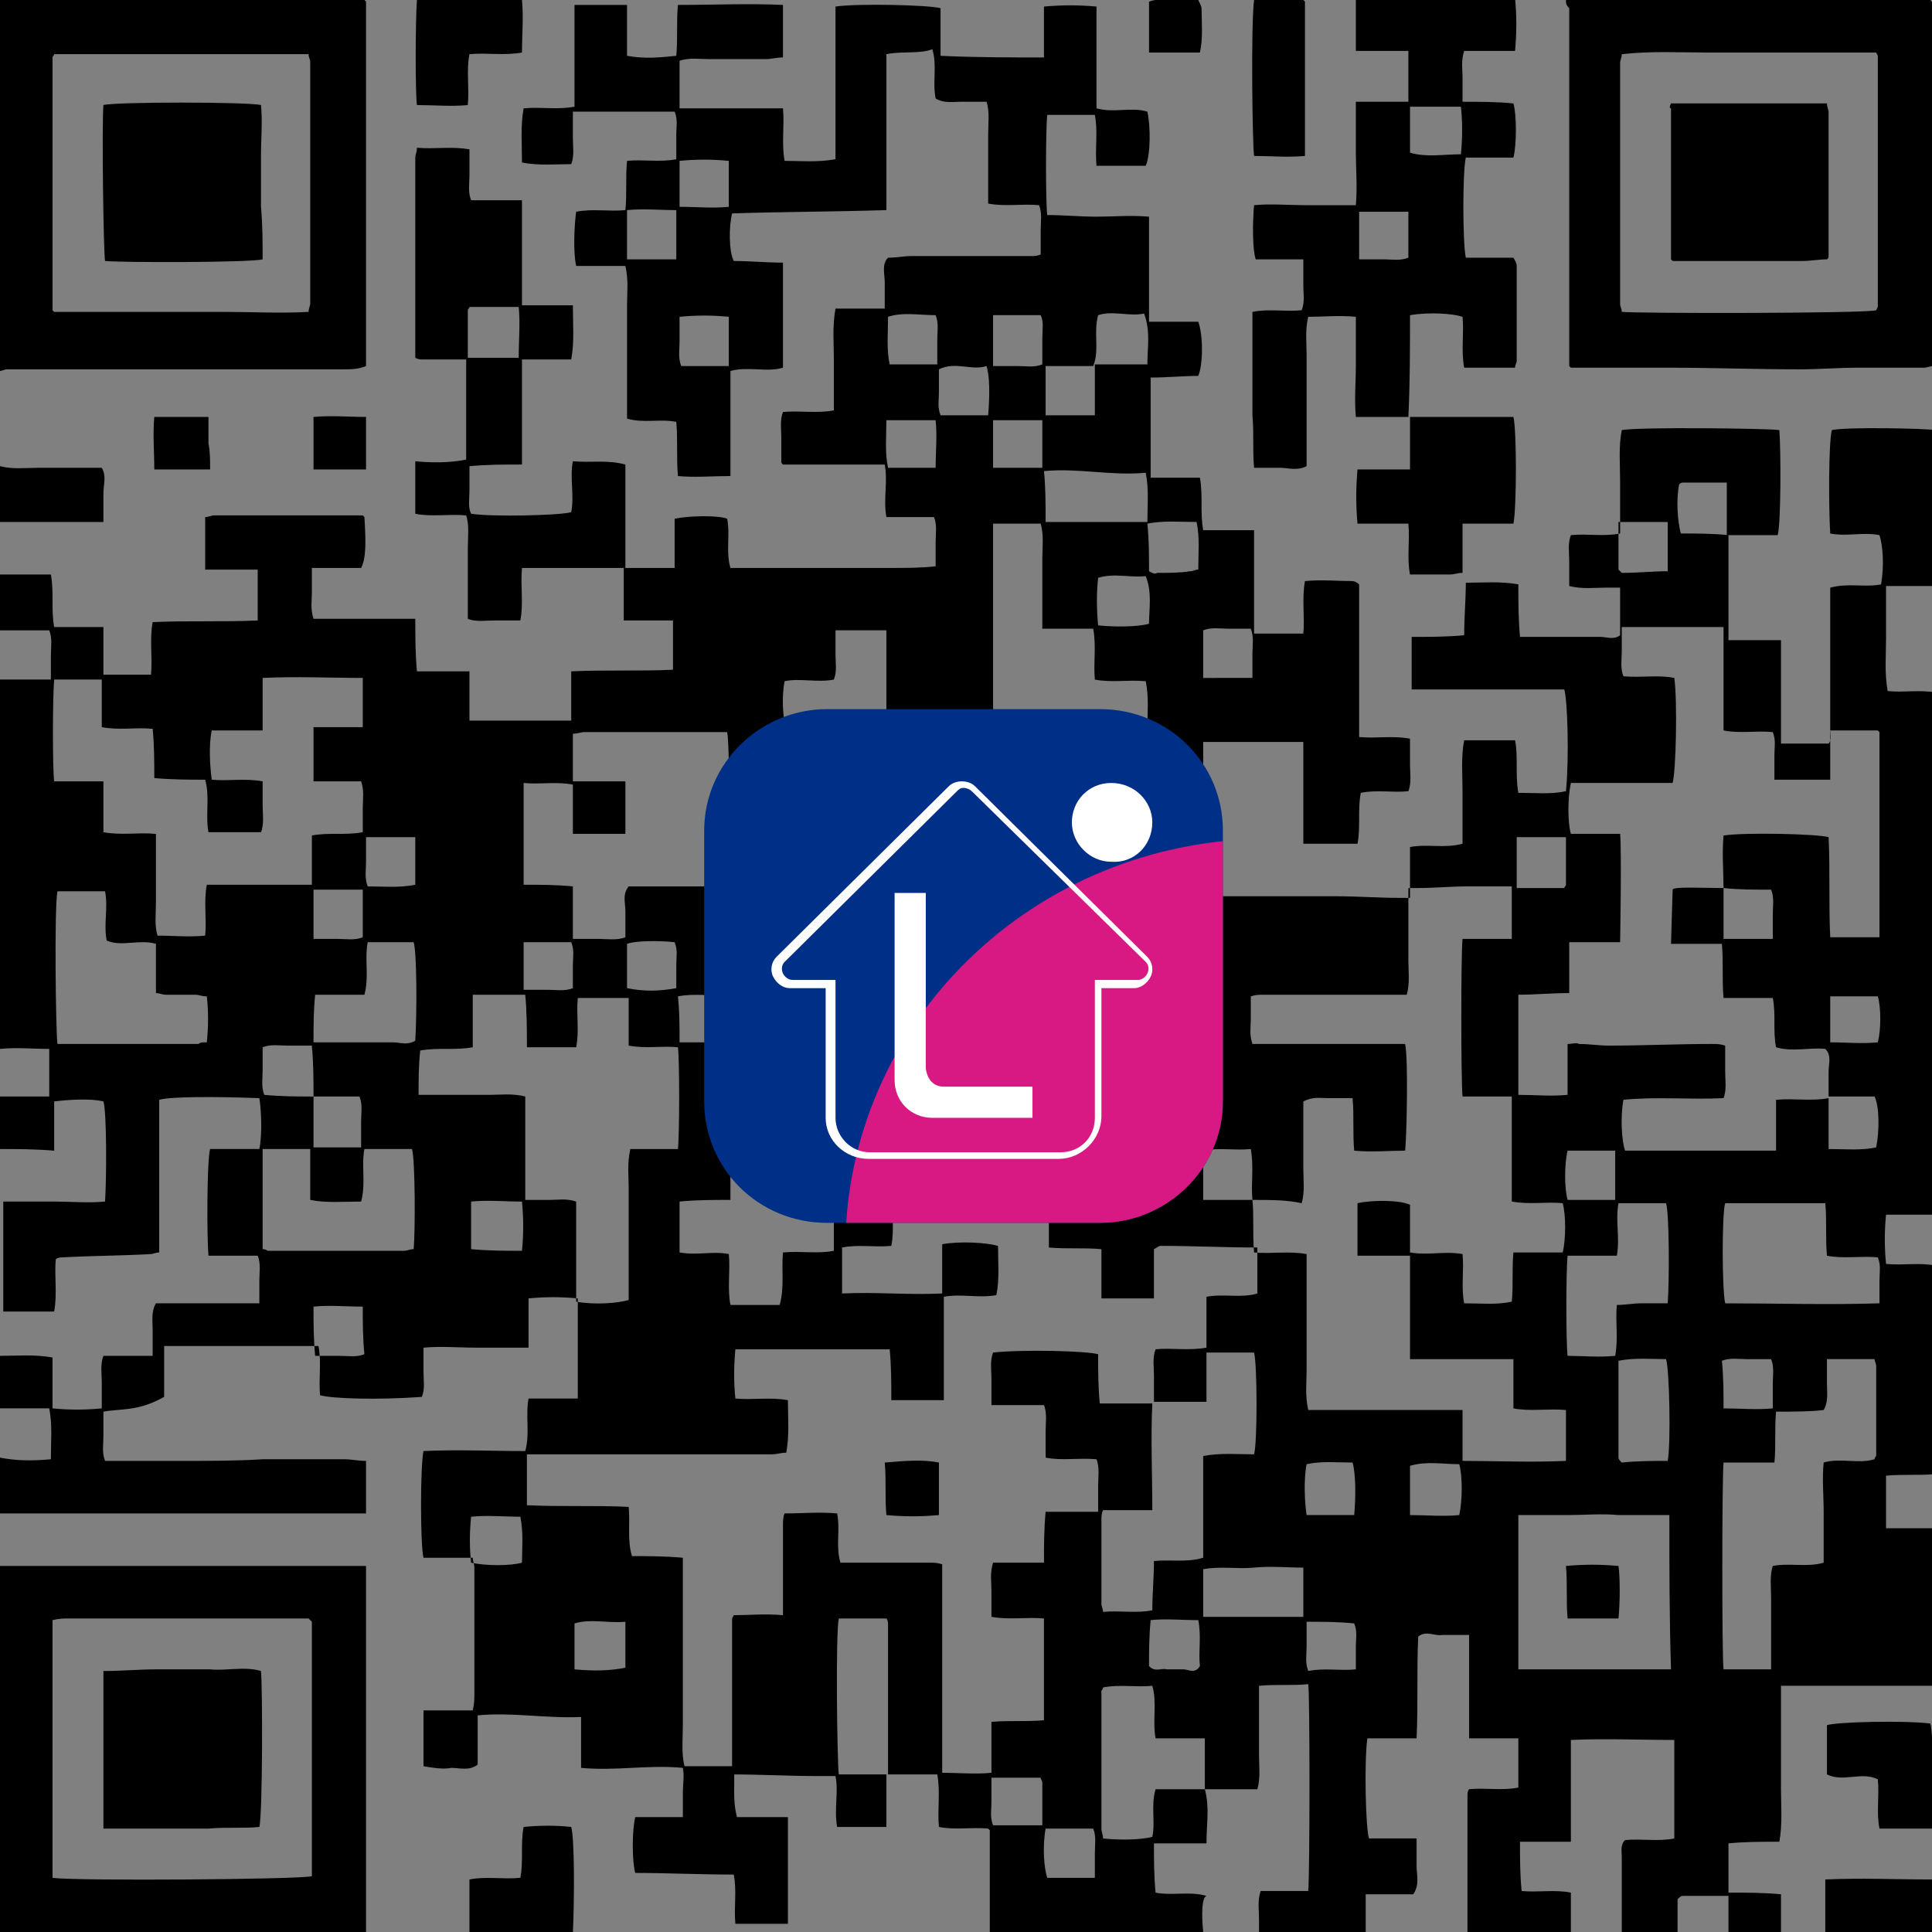 <?xml version="1.0" encoding="utf-8"?>
<!-- Generator: Adobe Illustrator 27.0.0, SVG Export Plug-In . SVG Version: 6.00 Build 0)  -->
<svg version="1.1" xmlns="http://www.w3.org/2000/svg" xmlns:xlink="http://www.w3.org/1999/xlink" x="0px" y="0px"
	 viewBox="0 0 117.7 117.7" style="enable-background:new 0 0 117.7 117.7;" xml:space="preserve">
<rect x="0" y="0" width="117.7" height="117.7" fill="#808080" stroke="none"/>
<style type="text/css">
	.st0{clip-path:url(#SVGID_00000034054572707702150410000000928660695319905941_);fill:#002F87;}
	.st1{clip-path:url(#SVGID_00000109711007015948308940000001423014002940855198_);fill:#D91983;}
	.st2{fill:#FFFFFF;}
</style>
<g id="Слой_1">
	<g>
		<path d="M73.3,117.7c-4.3,0-8.6,0-13,0c0-2,0-4.1,0-6.1c0,0,0-0.1,0-0.1c0,0,0,0-0.1-0.1c-1-0.1-2,0.1-3-0.1
			c-0.1-1.1,0.1-2.1-0.1-3.2c-1,0-2,0-3,0c0-3,0-6,0-9.1c0-0.1,0-0.3-0.1-0.4c-1,0-1.9,0-2.9,0c-0.2,0.9-0.1,8.7,0,9.5
			c1,0,2,0,2.9,0c0,0.5,0,1.1,0,1.6c0,0.5,0,1.1,0,1.6c-1.1,0-2,0-3,0c-0.2-1.1,0.1-2.1-0.1-3.1c-0.4,0-0.8,0-1.1,0
			c-1.7,0-3.5-0.1-5.2-0.1c0-3.1,0-6.2,0-9.4c0,0,0-0.1,0-0.1c0,0,0,0,0.1-0.2c0.9,0,1.9-0.1,3,0c0-0.3,0-0.6,0-0.9
			c0-1.5,0-3.1,0-4.6c0-0.2,0-0.5,0.1-0.7c1.1,0,2.1-0.1,3.2,0c0.2,1-0.1,2,0.2,3c0.4,0,0.7,0,1,0c1.5,0,2.9,0,4.4,0
			c0.3,0,0.5,0,0.8,0.1c0,4.3,0,8.5,0,12.7c1,0,2,0.1,3,0c0-1.1,0-2.1,0-3.1c1.1-0.1,2.1,0,3.2-0.1c0-2.1,0-4.1,0-6.2
			c-1.1-0.1-2.1,0.1-3.2-0.1c0-0.6,0-1.1,0-1.6c0-0.5-0.1-1.1,0.1-1.7c1,0,2,0,3.1,0c0-1,0-2,0.1-3.1c1.1,0,2.1,0,3.2,0
			c0-0.6,0-1.1,0-1.6c0-0.5,0.1-1.1-0.1-1.6c-1.1-0.1-2.1,0.1-3.1-0.1c0-0.6,0-1.1,0-1.6c0-0.5,0.1-1.1-0.1-1.6c-0.5,0-1.1,0-1.6,0
			c-0.5,0-1,0-1.6,0c0-0.6,0-1.1,0-1.6c0-0.5-0.1-1.1,0.1-1.6c1.8-0.2,5.7-0.1,6.4,0.1c0,1,0,2,0.1,3c1.1,0,2.2,0,3.2,0
			c-0.1,2.1,0,4.3,0,6.5c-1.1,0-2,0-3,0c-0.1,0.2-0.1,0.4-0.1,0.6c0,1.7,0,3.4,0,5.1c0,0.2,0.1,0.3,0.1,0.5c1-0.1,2,0.1,3-0.1
			c0-1,0.1-2,0.1-3c1-0.1,2,0.1,3-0.2c0-2.1,0-4.1,0-6.2c1.1-0.2,2.1-0.1,3.1-0.1c0.2-0.7,0.2-5.4,0-6.2c-0.9,0-1.9,0-2.9,0
			c0,1,0,2,0,3c-1.1,0-2.2,0-3.2,0c0-0.5,0-1.1,0-1.6c0-0.5-0.1-1.1,0.1-1.6c1-0.1,2,0.1,3.1-0.1c0-1,0-2,0-3.1
			c1.1-0.2,2.1,0.1,3.1-0.2c0-0.9,0-1.8,0-2.8c-2,0-3.9-0.1-5.9-0.1c-0.1,0-0.2,0.1-0.4,0.2c0,1,0,1.9,0,3c-1.1,0-2.2,0-3.2,0
			c0-1,0-2,0-3c-1.1-0.1-2.1,0-3.2-0.1c0-1.1,0-2.2,0-3.3c1-0.2,2.1,0.1,3.2-0.1c0-0.5,0-1,0-1.5c0-0.5,0.1-1-0.1-1.5
			c-2.1,0-4.1,0-6.2,0c0,1.1,0,2.1,0,3.1c-0.5,0-0.9,0-1.3,0c-1.4,0-2.9,0-4.3,0c-0.3,0-0.5-0.1-0.8,0.2c-0.1,1,0.1,2-0.1,3
			c-1,0.1-2-0.1-3,0.1c0,0.9,0,1.8,0,2.8c2.1-0.1,4,0.1,6.1,0c0-1,0-2,0-3c1.1-0.2,2.7-0.1,3.4,0.1c0,1,0.1,2-0.1,3
			c-1.1,0.2-2.1-0.1-3.2,0.1c0,1.1,0,2.1,0,3.2c0,1,0,2.1,0,3.1c-1.1,0-2.1,0-3.2,0c0-1.1,0-2.1-0.1-3.1c-3.2,0-6.2,0-9.4,0
			c-0.1,1.1-0.1,2,0,3c1.1,0.1,2.1-0.1,3.2,0.1c0,1.1,0.1,2.1-0.1,3.2c-0.3,0-0.6,0.1-0.9,0.1c-2.1,0-4.2,0-6.3,0
			c-2.6,0-5.2,0-7.8,0c-0.3,0-0.5,0-0.8,0c0,1.1,0,2.1,0,3.1c2.1,0.1,4.1,0,6.2,0.1c0.1,1-0.1,2,0.2,3c1,0,2,0,3.1,0.1
			c0,0.9,0,1.8,0,2.6c0,0.8,0,1.7,0,2.5c0,0.9,0,1.7,0,2.6c0,0.8,0,1.7,0,2.5c0,0.8-0.1,1.7,0.1,2.5c1,0,2,0,3,0
			c0.1,1-0.1,2,0.2,3.1c1,0,2,0,3.1,0c0,2.2,0,4.3,0,6.5c-1.1,0-2.2,0-3.2,0c-0.1-1,0.1-2-0.1-3c-2.1,0-4.1-0.1-6-0.1
			c-0.2-0.7-0.2-2.6,0-3.4c0.9,0,1.9,0,2.9,0c0-0.5,0-1,0-1.5c0-0.5,0.1-1,0-1.5c-2.1-0.2-4.1,0.2-6.2,0c0-1,0-2,0-3.1
			c-2.1,0.1-4.2-0.3-6.3-0.1c0,1.1,0,2.1,0,3c-0.5,0.4-1.1,0.2-1.6,0.2c-0.5,0.1-1.1,0-1.7-0.1c0-0.6,0-1.1,0-1.7c0-0.5,0-1.1,0-1.7
			c1.1,0,2,0,3,0c0.1-0.4,0.1-0.7,0.1-1.1c0-2.5,0-5.1,0-7.6c0-0.2-0.1-0.4-0.1-0.6c-1,0-2,0-3,0c-0.2-0.8-0.2-5.6,0-6.5
			c2.1-0.1,4.1,0,6.2,0c0.3-1.1,0-2.1,0.2-3.2c1,0,2,0,3,0c0-2.1,0-4,0-6.1c-1-0.1-2-0.1-3,0c0,1,0,2,0,3c-1.1,0-2.2,0-3.2,0
			c-1.1,0-2.1-0.1-3.2,0c0,0.6,0,1,0,1.5c0,0.5,0.1,1-0.1,1.5c-2.8,0.2-5.5,0.1-6.2-0.1c-0.1-1,0.1-2-0.1-3c-3.1,0-6.2,0-9.4,0
			c0,1.1,0,2,0,3.1C8.4,86,7.4,85.8,6.3,86c0,0.5,0,1,0,1.5c0,0.5-0.1,1,0.1,1.5C6.6,89,6.7,89,6.8,89c1.5,0,3,0,4.4,0
			c1.6,0,3.2,0,4.8-0.1c1.7,0,3.3,0,5,0c0.4,0,0.8,0.1,1.3,0.1c0,1.1,0,2.2,0,3.2c-0.3,0-0.6,0-0.8,0c-4.4,0-8.8,0-13.2,0
			c-2.8,0-5.5,0-8.3,0c0-1.1,0-2.3,0-3.4c1,0.2,2,0.2,3.1,0.1c0-1.1,0.1-2.1-0.1-3.1c-1,0-2,0-3,0c0-1.1,0-2.2,0-3.2
			c1,0,2.1-0.1,3.2,0.1c0,1.1,0,2.1,0,3.1c1,0.1,2,0.1,3,0c0-0.6,0-1.1,0-1.6c0-0.5-0.1-1.1,0.1-1.6c1,0,1.9,0,3,0
			c0-0.6,0-1.1,0-1.6c0-0.5-0.1-1.1,0.2-1.6c2.1,0,4.1,0,6.3,0c0-0.5,0-1,0-1.4c0-0.5,0.1-1-0.1-1.5c-1,0-2,0-3,0
			c-0.1-1.1-0.1-5.8,0.1-6.5c1,0,2,0,3,0c0.2-1,0.1-2.5,0-3.1c-2.7-0.1-5.4-0.1-6.1,0.1c0,3.1,0,6.2,0,9.3c-0.2,0-0.4,0.1-0.5,0.1
			c-1.8,0.1-3.6,0.1-5.4,0.2c-0.1,0-0.2,0-0.4,0.1c-0.1,1,0.1,2.1-0.1,3.2c-1.1,0-2.1,0-3.1,0c0-2.2,0-4.4,0-6.7c1,0,2.1,0,3.1,0
			c1,0,2.1,0.1,3.1,0c0.1-1.5,0.1-5.5-0.1-6.1c-0.8-0.2-2.2-0.1-3,0c0,1,0,2,0,3C2.1,70,1,70,0,70c0-1.1,0-2.2,0-3.2c1,0,2,0,3,0
			c0-1,0-1.9,0-2.9c-1,0-2-0.1-3,0c0-7.5,0-15,0-22.5c1,0,2,0,3.1,0c0-0.5,0-1,0-1.5c0-0.5,0.1-1-0.1-1.5c-1,0-2,0-3,0
			c0-1.1,0-2.3,0-3.4c1,0,2.1,0,3.1,0c0.2,1.1,0,2.1,0.2,3.2c1,0,2,0,3,0c0,1.1,0,2.2,0,3.2c-1,0-2,0-3,0c-0.1,1.1-0.1,5.5,0,6.2
			c0.5,0,0.9,0,1.4,0c0.5,0,1,0,1.6,0c0,1.1,0,2.1,0,3.1c1.1,0.2,2.1,0,3.2,0.1c0,0.8,0,1.4,0,2.1c0,0.7,0,1.4,0,2.1
			c0,0.7-0.1,1.4,0.1,2c1,0,1.9,0.1,2.9,0c0.1-1-0.1-2.1,0.1-3.1c0.7,0,1.4,0,2.1,0c0.7,0,1.4,0,2.2,0c0.7,0,1.4,0,2.1,0
			c0-1.1,0-2,0-3c1-0.2,2,0,3.1-0.2c0-0.5,0-1,0-1.5c0-0.5,0.1-1-0.1-1.6c-1,0-1.9,0-2.9,0c0-1.1,0-2.2,0-3.3c1.1,0,2,0,3,0
			c0-1,0-2,0-3c-2,0-4-0.1-6.1,0c0,1.1,0,2.1,0,3.2c-1.1,0-2.1,0-3.1,0c-0.2,0.9-0.1,2.3,0,3c1,0.1,2-0.1,3.1,0.1c0,0.5,0,1,0,1.5
			c0,0.5,0.1,1.1-0.1,1.6c-1.1,0-2.2,0-3.2,0c-0.2-1.1,0.1-2.1-0.2-3.2c-1,0-2,0-3.1-0.1c0-1,0-2-0.1-3c-1.1-0.1-2,0.1-3.1-0.1
			c0-1.1,0-2.1,0-3.2c1,0,2,0,3,0c0.1-1.1-0.1-2.1,0.1-3.2c2.2-0.1,4.2,0,6.4-0.1c0-1,0-2,0-3.1c-1.1,0-2.1,0-3.2,0
			c0-1.1,0-2.1,0-3.2c0.2,0,0.4-0.1,0.5-0.1c3,0,6,0,9,0c0,0,0.1,0,0.1,0c0,0,0,0,0.1,0.1c0.1,1.6,0.1,2.5-0.2,3.1c-0.9,0-1.9,0-3,0
			c0,0.6,0,1,0,1.5c0,0.5-0.1,1,0.1,1.6c2.1,0,4.1,0,6.2,0c0,1.1,0,2.1,0.1,3.2c1.1,0,2.1,0,3.2,0c0,1,0,2,0,3c2.1,0,4.1,0,6.2,0
			c0-1,0-2,0-3c2.1-0.1,4.2,0,6.2-0.1c0-1,0-2,0-3c-1,0-2,0-3,0c0-1.1,0-2.1,0-3.2c-2.1,0-4.2,0-6.2,0c-0.1,1.1,0.1,2.2-0.1,3.2
			c-0.6,0-1.1,0-1.6,0c-0.5,0-1.1,0.1-1.6-0.1c0-0.7,0-1.4,0-2.1c0-0.7,0-1.4,0-2.2c0-0.7,0.1-1.4-0.1-2c-1-0.1-2.1,0.1-3.1-0.1
			c0-1.1,0-2.1,0-3.2c1,0.1,2.1,0.1,3.1-0.1c0-0.3,0-0.6,0-1c0-1.7,0-3.5,0-5.2c1,0,2.1,0,3.2,0c0-1.1,0.1-2.1,0-3.1c-1.1,0-2,0-3,0
			c0,0.1-0.1,0.1-0.1,0.2c0,1,0,2,0,3c-0.9,0-1.8,0-2.7,0c-0.2,0-0.3,0-0.5-0.1c0-0.2,0-0.3,0-0.4c0-3.9,0-7.9,0-11.8
			c0-0.2,0.1-0.3,0.1-0.6c1.1,0.1,2.1-0.1,3.2,0.1c0,0.6,0,1.1,0,1.6c0,0.5-0.1,1,0.1,1.5c1,0,2,0,3.1,0c0,2.1,0,4.2,0,6.4
			c1,0,2,0,3.1,0c0,1.2,0.1,2.2-0.1,3.3c-1,0-2,0-3,0c0,2.1,0,4.2,0,6.4c-1.1,0-2.1,0-3.2,0.1c0,0.6,0,1,0,1.5c0,0.5-0.1,1,0.1,1.4
			c1.3,0.2,5.5,0.1,6.1-0.1c0.2-1-0.1-2.1,0.1-3.1c1.1,0.1,2.1-0.1,3.2,0.2c0,0.7,0,1.4,0,2.1c0,0.7,0,1.4,0,2.1c0,0.7,0,1.4,0,2.1
			c1,0,2,0,3,0c0-1,0-2,0-3c1-0.2,2.7-0.2,3.2,0c0.2,1-0.1,2,0.2,3c0.4,0,0.7,0,1,0c1.1,0,2.1,0,3.2,0c1.9,0,3.8,0,5.7,0
			c0.8,0,1.7,0,2.6-0.1c0-0.6,0-1,0-1.5c0-0.5,0.1-1-0.1-1.5c-1,0-1.9,0-2.9,0c-0.2-1.1,0.1-2.1-0.1-3.2c-2,0-4.1,0-6.1,0
			c0,0-0.1,0-0.1,0c0,0,0,0-0.1-0.1c0-0.5,0-1,0-1.5c0-0.5-0.1-1.1,0.1-1.6c1-0.1,2.1,0.1,3.1-0.1c0-1.1,0-2.1,0-3.1
			c0-1-0.1-2,0.1-3.1c1,0,2,0,3,0c0-0.6,0-1.1,0-1.6c0-0.5-0.2-1.1,0.2-1.5c0.5,0,1-0.1,1.4-0.1c2.4,0,4.9,0,7.3,0
			c0.2,0,0.4,0,0.6-0.1c0-0.5,0-1,0-1.5c0-0.5,0.1-1-0.1-1.5c-1-0.1-2.1,0.1-3.1-0.1c0-0.7,0-1.4,0-2.1c0-0.7,0-1.4,0-2.1
			c0-0.7,0.1-1.4-0.1-2c-0.5,0-1.1,0-1.6,0c-0.5,0-1,0.1-1.5-0.2c-0.2-1,0.1-2-0.2-3C56,3.3,55,3.1,54,3.3c0,0.4,0,0.7,0,1
			c0,2.5,0,5,0,7.6c0,0.3,0,0.6,0,0.9c-3.2,0.1-6.3,0.1-9.4,0.2c-0.2,0.8-0.2,2.3,0.1,2.9c1,0,2,0.1,3,0.1c0,2.2,0,4.3,0,6.4
			c-1,0.3-2.1-0.1-3.2,0.2c0,0.7,0,1.4,0,2.1c0,0.7,0,1.4,0,2.2c0,0.7,0,1.4,0,2.1c-1.1,0-2.2,0.1-3.2,0c-0.1-1.2,0-2.2-0.1-3.3
			c-1-0.2-2,0.1-3-0.2c0-0.8,0-1.6,0-2.4c0-0.7,0-1.5,0-2.2c0-0.8,0-1.6,0-2.3c0-0.8,0.1-1.5-0.1-2.4c-1,0-2,0-3,0
			c-0.2-0.9-0.1-2.6,0-3.3c1-0.2,2,0,3-0.1c0.1-1,0-2,0.1-3c1-0.1,2,0.1,3-0.1c0-0.5,0-1,0-1.5c0-0.5,0.1-0.9-0.1-1.4
			c-2.1,0-4.1,0-6.2,0c0,0.6,0,1.1,0,1.6c0,0.5,0.1,1.1-0.1,1.6c-1,0-2,0.1-3-0.1c0-1.1-0.1-2.2,0.1-3.3c1.1-0.1,2,0.1,3.1-0.1
			c0-2.1,0-4.1,0-6.2c1.1,0,2.1,0,3.2,0c0,1.1,0,2,0,3.1c1.1,0.2,2,0.1,3,0c0.1-1.1,0-2,0.1-3.1c2.2,0,4.3-0.1,6.4,0
			c0,1.1,0,2.1,0,3.2c-0.4,0-0.7,0.1-1,0.1c-1.2,0-2.3,0-3.5,0c-0.6,0-1.2-0.1-1.8,0.1c0,1,0,1.9,0,2.9c2.1,0,4.2,0,6.3,0
			c0.1,1.1-0.1,2.1,0.1,3.2c1,0,2,0.1,3.1-0.1c0-3.1,0-6.3,0-9.3c1.3-0.2,5.7-0.1,6.4,0.1c0,0.9,0,1.9,0,2.9
			c2.1,0.1,4.2,0.1,6.3,0.1c0-1,0-2.1,0-3.1c1.1-0.1,2.1-0.1,3.2,0c0,0.8,0,1.4,0,2.1c0,0.7,0,1.4,0,2.1c0,0.7,0,1.4,0,2
			c1.1,0.3,2.1-0.1,3.1,0.2c0.2,0.9,0.2,2.6-0.1,3.3c-1,0-2,0-3,0c-0.1-1.1,0.1-2.1-0.1-3.1c-1,0-1.9,0-2.9,0
			c-0.1,0.9-0.1,5.4,0,6.1c1,0,2,0.1,3,0.1c1,0,2.1-0.1,3.2,0c0,0.7,0,1.4,0,2.1c0,0.7,0,1.4,0,2.2c0,0.7,0,1.4,0,2.1
			c1.1,0,2.1,0,3,0c0.3,0.8,0.3,2.6,0,3.3c-0.9,0-1.9,0.1-2.9,0.1c0,2.1,0,4.1,0,6.1c0.5,0,1,0,1.5,0c0.5,0,1,0,1.5,0
			c0.2,1.1,0,2.1,0.2,3.2c1,0,2,0,3.1,0c0,2.1,0,4.2,0,6.3c1,0,2,0,3,0c0.1-1-0.1-2.1,0.1-3.2c1-0.1,2,0,2.9,0
			c0.1,0,0.3,0.1,0.4,0.2c0,3.1,0,6.2,0,9.3c1.1,0.1,2-0.1,3.1,0.1c0,0.5,0,1.1,0,1.6c0,0.5,0.1,1.1-0.1,1.6c-1,0.1-1.9-0.1-2.9,0.1
			c-0.2,1.1,0,2.1-0.2,3.1c-1.1,0-2.2,0-3.3,0c0-1.1,0-2.1,0-3.1c0-1,0-2.1,0-3.1c-2.1,0-4.1,0-6.1,0c0,3.1,0,6.2,0,9.3
			c0.2,0,0.4,0.1,0.5,0.1c0.6,0,1.2,0,1.8,0c1.1,0,2.1,0,3.2,0c0.9,0,1.8,0,2.6,0c1.3,0,2.6,0.1,3.9,0.1c0.2,0,0.4,0,0.6,0
			c0-1,0-2.1,0-3.1c1.1-0.2,2.1,0.1,3.2-0.2c0-1.1,0-2.1,0-3.2c0-1-0.1-2.1,0.1-3.1c1.1,0,2.1,0,3.1,0c0.2,1,0,2.1,0.2,3.2
			c1,0,2,0.1,2.9-0.1c0.2-2,0.1-5.5-0.1-6.2c-3.1,0-6.2,0-9.3,0c0-1.1,0-2.2,0-3.2c1.1,0,2.1,0,3.2-0.1c0-1.1,0.1-2.2,0.1-3.2l0,0
			c1,0,2.1-0.1,3.2,0.1c0,1.1,0,2.1,0.1,3.2c0.4,0,0.6,0,0.9,0c1.3,0,2.6,0,4,0c0.4,0,0.8,0.2,1.2-0.1c0-0.9,0-1.9,0-2.9
			c-0.3,0-0.6,0-0.9,0c-0.7,0-1.4,0.1-2.2-0.1c0-0.5,0-1,0-1.5c0-0.5-0.1-1.1,0.1-1.6c1-0.1,2,0.1,3-0.1c0-1.1,0-2.1,0-3.2
			c0-1-0.1-2.1,0.1-3.1c1.1-0.2,9-0.1,9.6,0c0.1,1.3,0.1,5.7-0.1,6.4c-1,0-2.1,0-3.1,0c0-1.1,0-2.1,0-3.2c-1,0-1.8,0-2.7,0
			c-0.1,0-0.2,0.1-0.2,0.1c-0.2,0.9-0.1,2.3,0.1,3c1,0,1.9,0,2.9,0.1c0,0.7,0,1.4,0,2.1c0,0.7,0,1.4,0,2.2c0,0.7,0,1.4,0,2.1
			c1.1,0,2.1,0,3.2,0c0,1.1,0,2.1,0,3.1c0,1,0,2.1,0,3.2c1,0,1.9,0,2.9,0c0.2-0.2,0.1-0.6,0.1-0.9c0-2.5,0-5,0-7.6c0-0.3,0-0.6,0-1
			c1.1-0.3,2.1,0,3.1-0.2c0.2-1.2,0.1-2.4-0.1-3c-1-0.2-2,0.1-3-0.1c-0.1-1.6-0.1-5.6,0.1-6.3c0.9-0.2,5.7-0.1,6.3,0
			c0.1,1.2,0.1,8.8-0.1,9.5c-0.9,0-1.9,0-2.9,0c0,1.1,0,2.1,0,3.2c0,1.1-0.1,2.1,0.1,3.2c1,0.1,2-0.1,3,0.1c0,0.4,0,0.7,0,1
			c0,6.5,0,13.1,0,19.6c0,3.4,0,6.8,0,10.2c0,0.3,0.1,0.7-0.2,1c-0.9,0-1.9,0-2.9,0c-0.1,1-0.1,2,0,3c1.1,0.1,2-0.1,3,0.1
			c0.1,1.1,0.1,12,0,12.7c-1,0.1-2,0-3,0.1c0,1.1,0,2.1,0,3.2c1.1,0,2,0,3,0c0.2,1,0.1,8.8,0,9.6c-3.1,0-6.2,0-9.4,0
			c0,1.1,0,2.2,0,3.2c0,1,0,2,0,3.1c0,1,0.1,2.1-0.1,3.2c-1.1,0-2.1,0-3.1,0.1c0,1,0,2,0,3c1.1,0,2.1,0,3.2,0.1c0,1.1,0,2.2,0,3.2
			c-1.1,0-2.2,0-3.2,0c0-1,0-2,0-3.1c-1,0-1.9,0-2.8,0c-0.1,0-0.2,0.1-0.3,0.2c0,1,0,2,0,2.9c-1.1,0-2.3,0-3.4,0c0-1.8,0-3.7,0-5.5
			c0-0.3-0.1-0.7,0.2-1c1-0.1,2,0.1,3-0.1c0-2,0-4,0-6c-2.1,0-4.1-0.1-6.3,0c0,2.1,0,4.1,0,6.2c-1,0-2,0-3.1,0c0,1.1,0,2,0.1,3
			c1,0.1,2-0.1,3,0.1c0,1.1,0,2.1,0,3.2c-2.1,0-4.2,0-6.3,0c0-0.1,0-0.1,0-0.2c0-3,0-5.9,0-8.9c0-0.1,0-0.3,0.1-0.4
			c1-0.1,2,0.1,3-0.1c0-1,0-2,0-3c-1,0-2,0-3,0c0-2.1,0-4.2,0-6.3c-0.6,0-1.1,0-1.6,0c-0.5,0.1-1-0.3-1.5,0.1
			c-0.1,2.1,0,4.1-0.1,6.2c-1,0-2,0-3,0c-0.2,1.5-0.1,5.5,0.1,6.1c0.9,0,1.9,0,2.9,0c0,0.6,0,1.1,0,1.7c0,0.5,0.2,1.1-0.2,1.7
			c-0.9,0-1.9,0-2.9,0c0,1.1,0,2.1,0,3.1c-2.2,0-4.3,0-6.5,0c0-0.5,0-1.1,0-1.6c0-0.5-0.1-1.1,0.1-1.7c1,0,2,0,2.9,0
			c0.1-1.2,0.1-12,0-12.6c-1,0.1-2,0-3,0.1c0,0.8,0,1.5,0,2.1c0,0.7,0,1.4,0,2.1c0,0.7,0.1,1.4-0.1,2.1c-1.1,0-2.1,0-3.2,0
			c0-1,0-2,0-3.1c-1.1,0-2,0-3,0c-0.2-1.1,0.1-2.2-0.2-3.2c-1,0.1-2-0.1-3,0.1c0,0.1-0.1,0.2-0.1,0.2c0,2.8,0,5.6,0,8.4
			c0,0.2,0.1,0.4,0.1,0.6c0.9,0.1,2.3,0.1,3-0.1c0.2-0.9-0.1-1.9,0.2-2.9c1.1,0,2,0,3,0c0.3,1.1,0.1,2.1,0.1,3.3c-1.1,0-2.1,0-3.2,0
			c0,1,0,2,0.1,3c1,0.2,2.1-0.1,3.1,0.2C73.2,115.6,73.2,116.7,73.3,117.7z M19.1,66.8c0-1,0-2-0.1-3.1c-0.5,0-1,0-1.5,0
			c-0.5,0-1-0.1-1.5,0.1c0,0.5,0,1,0,1.4c0,0.5-0.1,1,0.1,1.5C17.1,66.8,18.1,66.8,19.1,66.8c0,1.1,0,2.2,0,3.2c-1,0-2,0-3.1,0
			c0,2.1,0,4.1,0,6.1c0.2,0,0.3,0.1,0.3,0.1c2.8,0,5.6,0,8.3,0c0.2,0,0.4-0.1,0.6-0.1c0.1-1,0.1-5.4-0.1-6.1c-0.9,0-1.9,0-2.9,0
			c-0.2,1,0.1,2.1-0.2,3.2c-1.1,0-2.1,0.1-3.1-0.1c0-1.1,0-2.2,0-3.2c1,0,2,0,3.1,0c0-0.6,0-1.1,0-1.6c0-0.5,0.1-1-0.1-1.5
			C21,66.8,20,66.8,19.1,66.8z M105,54.1c0,1,0,2,0,3.1c1.1,0,2,0,3,0c0-0.6,0-1,0-1.5c0-0.5,0.1-1-0.1-1.5
			C106.9,54.2,105.9,54.2,105,54.1c0-1-0.1-2.1,0-3.2c1.3-0.2,5.7-0.1,6.4,0.1c0.1,2,0,4.1,0.1,6.1c1,0,2,0,3,0c0-0.2,0-0.3,0-0.4
			c0-4,0-8,0-12c0,0,0-0.1,0-0.1c0,0,0,0-0.1-0.1c-0.9,0-1.9,0-2.9,0c0,1,0,2,0,3c-1.5,0-2.5,0-3.4,0c0-0.5,0-1,0-1.5
			c0-0.5,0.1-0.9-0.1-1.4c-1-0.1-2,0.1-3-0.1c0-0.7,0-1.4,0-2.1c0-0.7,0-1.4,0-2.1c0-0.7,0-1.4,0-2.1c-2.1,0-4.1,0-6.2,0
			c0,0.6,0,1,0,1.5c0,0.5-0.1,1,0.1,1.5c1.1,0.1,2.1-0.1,3.1,0.1c0.2,1.4,0.1,5.7-0.1,6.4c-2,0-4,0-6.2,0c-0.2,0.9-0.2,2.4,0,3.1
			c1.1,0,1.7,0,3,0c0.1,1,0,6.6,0,6.6l-3.1,0c0,0,0,2.1,0,3.1c-1.1,0-2.1,0.1-3.1,0.1c0,2.1,0,4,0,6.1c1,0,2,0.1,3,0
			c0-1.1,0-2.1,0-3.1c0.3,0,0.5-0.1,0.7,0c0.6,0,1.2,0.1,1.8,0.1c2.1,0,4.2-0.1,6.3-0.1c0.3,0,0.5,0,0.8,0.1c0,0.6,0,1.1,0,1.6
			c0,0.5,0.1,1.1-0.1,1.6c-2,0.1-4.1-0.1-6.1,0.1c-0.2,1.1-0.1,2.5,0.1,3.1c3,0,6.1,0,9.2,0c0-0.6,0-1.1,0-1.6c0-0.5,0-1,0-1.5
			c1.1-0.1,2.2,0.1,3.2-0.1c0-0.6,0-1.1,0-1.6c0-0.5,0.2-1-0.2-1.4c-1-0.1-2,0.2-3-0.1c-0.2-1,0-2-0.2-3c-1,0-2,0-3,0
			c-0.1-1.1,0-2.2-0.1-3.3c-1.1,0-3.1,0-3.1,0l0.1-3.3C101.9,54,103.7,54.1,105,54.1z M76.3,73.1c-0.1-1,0.1-2-0.1-3.1
			c-1,0.1-2-0.1-2.9,0.1c0,1,0,2,0,3C74.3,73.1,75.3,73.1,76.3,73.1c0.1,1,0,2.1,0.1,3.2c1.1,0.1,2.1-0.1,3.2,0.1c0,0.8,0,1.6,0,2.4
			c0,0.8,0,1.6,0,2.3c0,0.8,0,1.6,0,2.4c0,0.8-0.1,1.5,0.1,2.4c3.1,0,6.2,0,9.4,0c0,1.1,0,2.1,0,3.1c2.1,0,4.1,0.1,6.3,0
			c0-0.6,0-1.1,0-1.6c0-0.5,0-1,0-1.5c-1.1-0.1-2.2,0.1-3.2-0.1c0-1,0-2,0-3c-2.1,0-4.2,0-6.3,0c0-0.8,0-1.4,0-2.1
			c0-0.7,0-1.4,0-2.1c0-0.7,0-1.4,0-2.1c-1.1,0-2.1,0-3.2,0c0-1.1,0-2.2,0-3.2c0.9-0.2,2.6-0.2,3.2,0.1c0,0.9,0,1.9,0,2.9
			c1.1,0.2,2.1-0.1,3.2,0.1c0.1,1-0.1,2,0.1,3c1,0,2,0.1,2.9-0.1c0.1-1,0-2,0.1-3c1.1,0,2,0,3,0c0.2-0.8,0.2-2.3,0-3
			c-1-0.1-2,0.1-3.1-0.1c0-2.1,0-4.2,0-6.4c-1.1,0-2,0-3,0c-0.1-0.9-0.1-8.8,0-9.6c1,0,1.9,0,3,0c0-0.6,0-1.1,0-1.6c0-0.5,0-1,0-1.6
			c-0.8,0-1.9,0-2.7,0c-1,0-2,0.1-3,0.1c-0.2,0-0.4,0-0.6,0c0,0.7,0,1.5,0,2.2c0,0.7,0,1.4,0,2.2c0,0.7,0.1,1.4-0.1,2.1
			c-0.4,0-0.7,0-1,0c-2.6,0-5.1,0-7.7,0c-0.3,0-0.5,0-0.8,0.1c0,0.5,0,1,0,1.4c0,0.5-0.1,0.9,0.1,1.5c3.1,0,6.2,0,9.3,0
			c0.2,0.8,0.1,5.7,0,6.5c-1,0-2,0.1-3.1,0c-0.1-1.1,0-2.1-0.1-3.2c-0.6,0-1,0-1.5,0c-0.5,0-0.9-0.1-1.5,0.2c0,0.7,0,1.4,0,2.1
			c0,0.7,0,1.3,0,2c0,0.7,0.1,1.4-0.1,2.1C78.4,73.1,77.4,73.1,76.3,73.1z M25.5,66.7c0.7,0,1.5,0,2.2,0c0.7,0,1.4,0,2.1,0
			c0.7,0,1.4-0.1,2.2,0.1c0,0.7,0,1.4,0,2.1c0,0.7,0,1.4,0,2.1c0,0.7,0,1.4,0,2.1c0.6,0,1,0,1.5,0c0.5,0,1-0.1,1.6,0.1
			c0,2,0,4.1,0,6.1c1.1,0.2,2.5,0.1,3.2-0.1c0-0.8,0-1.5,0-2.3c0-0.7,0-1.5,0-2.2c0-0.8,0-1.6,0-2.3c0-0.8-0.1-1.5,0.1-2.4
			c1,0,1.9,0,2.9,0c0.1-0.9,0.1-5.5,0-6.2c-1-0.1-1.9,0.1-3-0.1c0-1,0-1.9,0-2.9c-1.1,0-2.1,0-3.1,0c-0.1,1,0.1,2-0.1,3
			c-1,0-2,0-3,0c0-1.1,0-2.1-0.1-3.2c-1.1,0-2.1,0-3.2,0c0,1.1,0,2.2,0,3.2c-1.1,0.2-2.1,0-3.2,0.2C25.5,64.9,25.5,65.8,25.5,66.7z
			 M31.9,47.7c0,2.1,0,4.2,0,6.2c1,0,2,0,3,0.1c0,1.1,0,2.1,0,3.2c0.6,0,1.1,0,1.6,0c0.5,0,1.1,0.1,1.6-0.1c0-0.6,0-1.1,0-1.6
			c0-0.5-0.2-1,0.2-1.5c2,0,4,0,6,0c0.1-0.7,0.2-8.4,0-9.4c-0.7,0-1.4,0-2.1,0c-2.2,0-4.4,0-6.6,0c-0.2,0-0.4,0.1-0.7,0.1
			c0,1,0,1.9,0,2.9c1.1,0,2.1,0,3.2,0c0,1.1,0,2.1,0,3.2c-1.1,0-2.1,0-3.2,0c0-1.1,0-2,0-3C33.9,47.6,32.9,47.8,31.9,47.7z
			 M60.5,31.9c0,0.2,0,0.4,0,0.5c0,5,0,10.1,0,15.1c0,0,0,0.1,0,0.1c0,0,0,0,0,0c2.1,0,4.1,0,6.2,0c0-1.1,0-2.1,0-3.1
			c1.1-0.1,2.1,0,3.2-0.1c0-1,0.1-1.9-0.1-2.9c-1.1-0.1-2.1,0.1-3.1-0.1c-0.1-1,0.1-2-0.1-3.1c-1,0-2,0-3.1,0c0-0.8,0-1.5,0-2.2
			c0-0.7,0-1.4,0-2.1c0-0.7,0.1-1.4-0.1-2.1C62.5,31.9,61.5,31.9,60.5,31.9z M108.2,86c-0.1,1.1,0,2.1-0.1,3.1c-1.1,0-2.1,0-3.1,0
			c-0.1,1.1-0.1,11.9,0,12.6c0.9,0,1.9,0,2.9,0c0-0.7,0-1.4,0-2.1c0-0.7,0-1.4,0-2.2c0-0.7-0.1-1.4,0.1-2c1-0.2,2.1,0.1,3.1-0.2
			c0-1.1,0-2.1,0-3.1c0-1-0.1-2,0-3c1-0.3,2.1,0.1,3.1-0.2c0-0.1,0.1-0.2,0.1-0.2c0-1.8,0-3.7,0-5.5c0-0.1-0.1-0.3-0.1-0.4
			c-1,0-1.9,0-2.9,0c0,0.5,0,1,0,1.5c0,0.5,0.1,1.1-0.2,1.6C110.3,86,109.3,86,108.2,86z M101.7,92.3c-1.1,0-2.1,0-3.1,0
			c-1-0.1-2.1,0-3.1,0c-1,0-2,0-3,0c0,3.2,0,6.3,0,9.4c3.1,0,6.2,0,9.3,0C101.7,98.6,101.7,95.5,101.7,92.3z M47.7,76.3
			c1.1-0.1,2.1,0.1,3.1-0.1c0-2.1,0-4.1,0-6.1c-1.1-0.2-5.7-0.1-6.3,0.1c0,0.9,0,1.9,0,2.9c-1.1,0-2.1,0-3.1,0.1c0,1.1,0,2.1,0,3.1
			c1.1,0.2,2-0.1,3,0.1c0.1,1-0.1,2.1,0.1,3.1c1,0,2,0,3,0C47.8,78.4,47.6,77.4,47.7,76.3z M73,66.7c0.2-1.1,0.1-8.7-0.1-9.3
			c-0.5,0-0.9,0-1.4,0c-0.5,0.1-1-0.2-1.5,0.1c-0.1,1,0,2-0.1,2.9c-0.2,0-0.3,0.1-0.4,0.1c-1.8,0.1-3.6,0.1-5.5,0.2
			c-0.1,0-0.3,0.1-0.4,0.1c0,0.9,0,1.8,0,2.8c0.3,0,0.5,0,0.7,0c0.6,0,1.2,0,1.8,0c0.2,0,0.5,0,0.6,0.3c-0.2,1.1-0.1,2.3,0.1,2.9
			C69,66.7,70.9,66.7,73,66.7z M12.6,63.5c0.1-1,0.1-1.9,0-2.8c-0.3,0-0.5-0.1-0.7-0.1c-0.6,0-1.2,0-1.8,0c-0.2,0-0.4-0.1-0.6-0.1
			c0-1,0-2,0-3c-1-0.3-2.1,0.2-3-0.2c-0.2-1,0.1-2-0.1-3c-1,0-1.9,0-2.9,0c-0.2,1-0.1,8.6,0,9.3c2.9,0,5.8,0,8.6,0
			C12.2,63.5,12.3,63.5,12.6,63.5z M105.1,73.3c-0.2,0.6-0.2,5.2,0,6.1c3.1,0,6.2,0.1,9.4,0c0-0.5,0-1,0-1.4c0-0.5,0.1-0.9-0.1-1.4
			c-1-0.1-2.1,0.1-3.1-0.1c-0.1-1.1,0-2.1-0.1-3.2C109.1,73.3,107.1,73.3,105.1,73.3z M50.9,38.4c0,0.5,0,1,0,1.5
			c0,0.5,0.1,1-0.1,1.5c-1,0.2-2.1-0.1-3,0.1c-0.2,1-0.1,2.3,0.1,2.9c1,0.2,2-0.1,3.1,0.2c0,1,0,2,0,3.1c1.1,0,2,0,3,0
			c0-3.1,0-6.2,0-9.3C53,38.4,52,38.4,50.9,38.4z M41.4,63.5c2.1,0,4.1,0,6.1,0c0-0.1,0.1-0.3,0.1-0.5c0-0.7,0-1.4,0-2.1
			c0-0.2,0.1-0.4,0.1-0.6c0.5,0,1,0,1.5,0c0.5,0,1,0.1,1.5-0.1c0.2-0.9,0.1-2.1,0-2.8c-2,0-4.1,0-6.2,0c-0.2,1,0,2.1-0.2,3.2
			c-1,0.1-2-0.1-3,0.1C41.4,61.6,41.4,62.5,41.4,63.5z M98.5,79.5c0.5,0,1-0.1,1.5-0.1c0.5,0,1.1,0,1.6,0c0.1-1.4,0.1-5.4-0.1-6.1
			c-0.9,0-1.9,0-2.9,0c-0.2,1.1,0.1,2.1-0.1,3.2c-1,0-2.1,0-3,0c-0.1,0.9-0.1,5.3,0,6.1c0.9,0,1.9,0.1,2.9,0
			C98.6,81.5,98.4,80.5,98.5,79.5z M57,66.8c0-1.1,0-2,0-3.1c-1,0.1-2-0.3-3,0.1c0,0.7,0,1.4,0,2.1c0,0.7,0,1.3,0,2
			c0,0.7-0.1,1.4,0.1,2.1c2,0,4.1,0,6.1,0c0-1.1,0.1-2.1-0.1-3.2C59.2,66.8,58.2,66.8,57,66.8z M63.6,53.9c1.4,0,1.6,0,3.1,0
			c0-1.1,0-2,0-3c-2.1,0-4.1,0-6.1,0c-0.1,0.8-0.1,5.5,0,6.2c0.5,0,0.9,0,1.4,0c0.5,0,1,0.1,1.6-0.1C63.6,56.1,63.6,54.9,63.6,53.9z
			 M19.1,63.5c0.3,0,0.5,0,0.7,0c1.4,0,2.8,0,4.1,0c0.5,0,0.9,0.2,1.4-0.1c0.1-1.6,0.1-5.4-0.1-6c-0.9,0-1.9,0-2.8,0
			c-0.2,1.1,0.1,2.1-0.2,3.2c-1.1,0-2,0-3,0C19.1,61.6,19.1,62.5,19.1,63.5z M63.7,31.8c2.1,0,4.1,0,6.2,0c0-1,0.1-2-0.1-3
			c-2.1,0.2-4.1-0.3-6.2-0.1C63.7,29.7,63.7,30.7,63.7,31.8z M66.6,22.3c-1,0-1.9,0-2.9,0c0,1.1,0,2,0,3c1,0,2,0,3,0c0-1,0-2,0-3.1
			c1.1,0,2.1,0,3.2,0c0-1.1,0.2-2-0.2-3.1c-0.9,0.2-1.9-0.2-2.8,0.1C66.6,20.3,67,21.3,66.6,22.3z M101.6,89
			c0.2-1.1,0.1-5.6-0.1-6.2c-0.9,0-1.9-0.1-2.9,0.1c0,2,0,3.9,0,5.9c0,0.1,0.1,0.2,0.2,0.3C99.8,89,100.7,89,101.6,89z M79.4,98.5
			c0-1.1,0-2,0-3c-1,0-2-0.1-3,0c-1,0.1-2.1-0.1-3.1,0.1c0,1,0,1.9,0,2.9C75.3,98.5,77.3,98.5,79.4,98.5z M67,47.8l0.1,3.1
			c0,0,1.9,0.1,2.9-0.1c0-1.1,0-2,0-3.1C68.9,47.8,67,47.8,67,47.8z M47.8,50.9c1.1,0,2.1,0,3,0c0.2-1.1,0.1-2.5-0.1-3.1
			c-1,0-1.9-0.1-3,0C47.7,48.8,47.7,49.8,47.8,50.9z M85.9,89.3c0,1.1,0,2,0,3c1,0,2,0.1,3,0c0.2-0.9,0.2-2.4,0-3.1
			C87.9,89.2,86.9,89,85.9,89.3z M82.5,92.3c0.1-1.1,0.1-2.5-0.1-3.2c-0.9,0-1.9-0.1-2.8,0.1c-0.2,1-0.1,2.5,0,3.1
			C80.6,92.3,81.5,92.3,82.5,92.3z M111.4,70c1,0,2,0.1,2.9-0.1c0.2-1,0.2-2.5-0.1-3.1c-0.9,0-1.9,0-2.8,0
			C111.4,67.9,111.4,68.9,111.4,70z M31.8,76.2c0.1-1,0.1-1.9,0-3c-1.1,0-2.1-0.1-3.1,0c0,1,0,1.9,0,2.9
			C29.8,76.2,30.7,76.2,31.8,76.2z M28.7,92.4c-0.1,1-0.1,1.9,0,2.8c0.9,0.2,2.4,0.2,3.1,0c0-0.9,0.1-1.8-0.1-2.8
			C30.7,92.4,29.7,92.3,28.7,92.4z M66.9,38.1c1,0.1,2.4,0.1,3.1-0.1c0-0.9,0.2-1.9-0.2-2.9c-1,0.1-1.9-0.2-2.9,0.1
			C66.8,36.1,66.8,37.1,66.9,38.1z M57,54.1c0.2-1.1,0.1-2.5-0.1-3.1C56,51,55.1,50.8,54.1,51c0,1,0,1.9,0,2.9
			C55,54.2,56,54,57,54.1z M95.4,51c-1,0-2,0-3,0c0,1.1,0,2.1,0,3.1c1,0,1.9,0,2.9,0c0-0.1,0.1-0.1,0.1-0.2
			C95.4,52.9,95.4,52,95.4,51z M38.1,98.8C37,98.9,36,98.6,35,98.9c0,1,0,1.9,0,2.8c1.1,0.1,2.1,0.1,3.1-0.1
			C38.1,100.7,38.1,99.8,38.1,98.8z M57.1,22.2c0-0.6,0-1,0-1.5c0-0.5,0.1-1-0.1-1.5c-1,0-2-0.2-2.9,0.1c0,1-0.1,2,0.1,2.9
			C55.1,22.2,56,22.2,57.1,22.2z M70,101.5c0.4,0.4,0.7,0.1,1.1,0.2c0.3,0,0.6,0,1,0c0.3,0,0.7,0.3,1-0.2c-0.1-0.9,0.1-1.8-0.1-2.8
			c-1,0-2-0.1-2.9,0C70,99.7,70,100.6,70,101.5z M70,34.8c0.2,0.1,0.3,0.2,0.5,0.1c0.7,0,1.4,0,2-0.1c0.2,0,0.3-0.1,0.5-0.1
			c0-1,0.1-1.9-0.1-2.9c-1,0-2-0.1-3,0.1C70,32.9,70,33.8,70,34.8z M98.4,70.1c-1,0-2,0-2.9,0c-0.2,0.8-0.2,2.3,0,3
			c0.9,0,1.9,0,2.9,0C98.4,72.1,98.4,71.1,98.4,70.1z M98.8,34.9c1,0,1.9-0.1,2.8-0.1c0-1,0-2,0-3c-1,0-2,0-3,0c0,1,0,1.9,0,2.9
			C98.7,34.8,98.8,34.9,98.8,34.9z M60.5,22.3c0.5,0,1,0,1.5,0c0.5,0,1,0.1,1.5-0.1c0-0.5,0-1,0-1.6c0-0.5,0.1-1-0.1-1.4
			c-1,0-1.9,0-2.9,0C60.5,20.3,60.5,21.2,60.5,22.3z M44.4,19.3c-1-0.1-2-0.1-3,0c0,0.5,0,1,0,1.5c0,0.5-0.1,1,0.1,1.5
			c1,0,1.9,0,2.9,0C44.4,21.2,44.4,20.3,44.4,19.3z M22.1,79.6c-1.1,0-2-0.1-3,0c0,1,0,2,0.1,3c0.5,0,1,0,1.5,0c0.5,0,1,0.1,1.5-0.1
			C22.1,81.5,22.1,80.6,22.1,79.6z M76.3,41.3c0-0.5,0-1,0-1.5c0-0.5,0.1-1-0.1-1.5c-0.5,0-1,0-1.4,0c-0.5,0-1-0.1-1.5,0.1
			c0,1,0,1.9,0,2.9C74.3,41.3,75.2,41.3,76.3,41.3z M105,85.8c1,0,2,0.1,3,0c0-0.5,0-1,0-1.5c0-0.5,0.1-1-0.1-1.5c-0.5,0-1,0-1.5,0
			c-0.5,0-1-0.1-1.5,0.1C105,83.9,105,84.8,105,85.8z M19.1,54.2c0,1,0,2,0,3c0.6,0,1,0,1.5,0c0.5,0,1,0.1,1.5-0.1c0-1,0-1.9,0-2.9
			C21.1,54.2,20.1,54.2,19.1,54.2z M41.2,12.8c-1,0-2-0.1-3,0c0,1,0,2,0,3c1,0,2,0,3,0C41.2,14.8,41.2,13.8,41.2,12.8z M66.7,114.4
			c0-0.6,0-1,0-1.5c0-0.5,0.1-1-0.1-1.5c-1,0-1.9,0-2.9,0c-0.2,1.1-0.1,2.4,0.1,3C64.8,114.4,65.7,114.4,66.7,114.4z M51,57.2
			c1.1,0,2,0,3,0c0-1,0-2,0-3c-1,0-2-0.1-3,0C51,55.2,51,56.2,51,57.2z M25.3,51c-1,0-2,0-3,0c0,0.6,0,1,0,1.5c0,0.5-0.1,1,0.1,1.5
			c1,0,1.9,0.1,2.9-0.1c0-0.8,0-1.6,0-2.3C25.3,51.4,25.3,51.2,25.3,51z M60.5,28.5c1.1,0,2,0,3,0c0-1,0-1.9,0-2.9c-1,0-2,0-3,0
			C60.5,26.6,60.5,27.5,60.5,28.5z M54,25.6c0,1-0.1,2,0.1,2.9c1,0,1.9,0,2.9,0c0-1,0.1-1.9,0-2.9C56,25.6,55.1,25.6,54,25.6z
			 M60.2,25.3c0.1-1.2,0.1-2.4-0.1-3c-0.9,0.3-1.9-0.3-2.9,0.2c0,0.5,0,0.9,0,1.4c0,0.5-0.1,0.9,0.1,1.4
			C58.3,25.3,59.2,25.3,60.2,25.3z M54.1,60.3c1,0.1,2,0.2,3-0.1c0-0.5,0-0.9,0-1.4c0-0.5,0.1-0.9-0.1-1.4c-1,0-2-0.2-2.9,0.1
			C54.1,58.4,54.1,59.3,54.1,60.3z M41.2,60.2c0-0.5,0-1,0-1.4c0-0.5,0.1-0.9-0.1-1.4c-0.9-0.1-2.4-0.1-2.9,0.1c0,0.9,0,1.8,0,2.7
			C39.2,60.4,40.1,60.4,41.2,60.2z M63.5,111.2c0-0.9,0-1.8,0-2.6c0-0.1-0.1-0.2-0.1-0.3c-1,0-2,0-3,0c0,0.5,0,1,0,1.5
			c0,0.5-0.1,0.9,0.1,1.4C61.6,111.2,62.5,111.2,63.5,111.2z M79.6,98.8c0,0.6,0,1,0,1.5c0,0.5-0.1,1,0.1,1.5c1-0.2,1.9,0,2.9-0.1
			c0-0.5,0-1,0-1.4c0-0.5,0.1-0.9-0.1-1.4C81.5,98.8,80.6,98.8,79.6,98.8z M41.4,12.6c1.1,0,2,0.1,3,0c0-1,0-1.9,0-2.8
			c-1-0.1-2-0.1-3,0C41.4,10.7,41.4,11.6,41.4,12.6z M31.9,60.3c0.5,0,1,0,1.5,0c0.5,0,1,0.1,1.5-0.1c0-0.5,0-0.9,0-1.4
			c0-0.5,0.1-0.9-0.1-1.4c-1,0-1.9,0-2.9,0C31.9,58.4,31.9,59.3,31.9,60.3z M111.5,63.5c1,0,1.9,0.1,2.9,0c0.2-0.8,0.2-2.1,0-2.8
			c-0.9,0-1.9,0-2.9,0C111.5,61.6,111.5,62.5,111.5,63.5z"/>
		<path d="M0,0c2.8,0,5.6,0,8.4,0c4.3,0,8.7,0,13,0c0.3,0,0.5,0,0.8,0c0.1,0.1,0.1,0.1,0.1,0.1c0,0,0,0.1,0,0.1c0,7.2,0,14.3,0,21.5
			c0,0.2,0,0.4,0,0.6c-0.5,0.2-0.9,0.2-1.4,0.2c-1.6,0-3.2,0-4.8,0c-2.7,0-5.5,0-8.2,0c-1.8,0-3.5,0-5.3,0c-0.7,0-1.5,0-2.2,0
			c-0.1,0-0.3,0.1-0.4,0.1C0,15,0,7.5,0,0z M3.3,3.3C3.3,3.4,3.2,3.4,3.2,3.5c0,5,0,9.9,0,14.9c0,0.1,0,0.3,0,0.4c0,0,0,0.1,0,0.1
			c0,0,0,0,0.1,0.1c1.7,0,3.4,0,5.1,0c1.7,0,3.5,0,5.2,0c1.7,0,3.5,0.1,5.2,0c0-0.2,0.1-0.4,0.1-0.5c0-4.9,0-9.8,0-14.7
			c0-0.2-0.1-0.3-0.1-0.5C13.7,3.3,8.5,3.3,3.3,3.3z"/>
		<path d="M0,95.4c2.8,0,5.6,0,8.4,0c4.3,0,8.7,0,13,0c0.3,0,0.5,0,0.9,0c0,0.4,0,0.7,0,1c0,6.8,0,13.6,0,20.3c0,0.3,0,0.7,0,1
			c-7.4,0-14.9,0-22.3,0C0,110.3,0,102.8,0,95.4z M3.2,114.4c1.4,0.2,15.1,0.1,15.8-0.1c0-5,0-9.9,0-14.9c0-0.2,0-0.4,0-0.5
			c0,0,0-0.1,0-0.1c0,0,0,0-0.2-0.2c-0.2,0-0.6,0-0.9,0c-4.6,0-9.2,0-13.7,0c-0.3,0-0.6,0-1,0.1C3.2,104,3.2,109.1,3.2,114.4z"/>
		<path d="M28.6,117.7c0-1,0-2.1,0-3.2c1-0.2,2,0,3.1-0.1c0.2-1,0-2.1,0.2-3.1c1-0.1,2-0.1,2.9,0c0.2,0.7,0.2,4.3,0.1,6.5
			C32.8,117.7,30.7,117.7,28.6,117.7z"/>
		<path d="M111.2,117.7c0-1,0-2.1,0-3.2c2.2-0.1,4.3,0,6.5,0c0.1,1.1,0.1,2.2,0,3.3C115.6,117.7,113.4,117.7,111.2,117.7z"/>
		<path d="M0,28.4c0.8,0.2,1.5,0.1,2.3,0.1c1.3,0,2.6,0,3.9,0c0.3,0.5,0.1,1,0.1,1.6c0,0.5,0,1.1,0,1.7c-2.2,0-4.3,0-6.3,0
			C0,30.7,0,29.6,0,28.4z"/>
		<path d="M95.4,0c7.4,0,14.8,0,22.2,0c0.3,0.3,0.2,0.6,0.2,1c0,6.2,0,12.5,0,18.7c0,0.8,0,1.7,0,2.6c-0.2,0-0.4,0.1-0.6,0.1
			c-1.3,0-2.7,0-4,0c-1.2,0-2.4,0.1-3.6,0.1c-2.6,0-5.3-0.1-7.9-0.1c-1.8,0-3.6,0-5.4,0c-0.2,0-0.5,0-0.6,0
			c-0.1-0.1-0.1-0.1-0.1-0.1c0,0,0-0.1,0-0.1c0-7.2,0-14.5,0-21.7C95.4,0.3,95.4,0.2,95.4,0z M114.3,18.9
			C114.3,18.9,114.4,18.9,114.3,18.9c0.1-0.2,0.1-0.2,0.1-0.3c0-4.9,0-9.7,0-14.6c0-0.2,0-0.4,0-0.5c0,0,0-0.1,0-0.1
			c0,0,0,0-0.1-0.2c-1.6,0-3.4,0-5.1,0c-1.7,0-3.5,0-5.2,0c-1.7,0-3.4-0.1-5.2,0.1c0,0.2-0.1,0.4-0.1,0.5c0,4.9,0,9.8,0,14.7
			c0,0.2,0.1,0.3,0.1,0.5C99.8,19.1,113.7,19.1,114.3,18.9z"/>
		<path d="M85.8,25.4c-1,0-2.1,0-3.2,0c-0.1-1.1,0-2.1,0-3.1c0-1,0-2,0-3c-1-0.1-2,0-2.9,0c-0.2,0.8-0.1,1.6-0.1,2.3
			c0,0.8,0,1.6,0,2.3c0,0.7,0,1.5,0,2.2c0,0.8,0,1.6,0,2.3c-0.6,0.3-1.1,0.1-1.6,0.1c-0.5,0-1,0-1.6,0c-0.1-1.1,0-2.1-0.1-3.2
			c0-1,0-2.1,0-3.1c0-1,0-2.1,0-3.2c1-0.2,2,0,3-0.1c0.2-0.5,0.1-1,0.1-1.5c0-0.5,0-1,0-1.6c-1,0-2,0-2.9,0
			c-0.2-0.6-0.2-2.2-0.1-3.3c1-0.1,2.1,0,3.1,0c1,0,2,0,3.1,0c0.1-1.1,0-2.2,0-3.2c0-1,0-2,0-3.1c1.1,0,2.1,0,3.2,0c0-1,0-2,0-3.1
			c-1,0-2.1,0-3.2,0c0-0.6,0-1.1,0-1.7c0-0.5,0-1,0-1.5c0.8-0.2,8.8-0.2,9.7,0c0.1,1,0.1,2.1,0,3.2c-1.1,0-2.1,0-3.1,0
			c-0.2,0.6-0.1,1.1-0.1,1.6c0,0.5,0,0.9,0,1.5c1.1,0,2.1,0,3.1,0.1c0.2,0.7,0.2,2.5,0,3.3c-1,0-2,0-2.9,0c-0.2,0.8-0.2,5.2,0,6.1
			c1,0,1.9,0,2.9,0c0.1,0.2,0.2,0.3,0.2,0.5c0,1.9,0,3.8,0,5.8c0,0.1-0.1,0.2-0.1,0.4c-1,0-2,0-3.1,0c-0.2-1.1,0-2.1-0.1-3.1
			c-0.6-0.2-2-0.3-3.2-0.1C85.9,21.2,85.9,23.3,85.8,25.4L85.8,25.4z M85.9,6.5c0,1,0,1.9,0,2.8c1,0.3,2,0.1,3.1,0.1
			c0.1-1,0.1-2,0-2.9C88,6.5,87,6.5,85.9,6.5z M82.8,15.8c0.5,0,1,0,1.5,0c0.5,0,1,0.1,1.5-0.1c0-0.9,0-1.8,0-2.8c-1,0-1.9,0-3,0
			C82.8,13.9,82.8,14.8,82.8,15.8z"/>
		<path d="M89.1,34.9c-0.3,0-0.5,0.1-0.8,0.1c-0.8,0-1.6,0-2.4,0c-0.2-1,0-2-0.1-3.1c-1,0-2.1,0-3.1,0c-0.1-1.1-0.1-2.1,0-3.3
			c1.1,0,2.1,0,3.2,0c0-1.1,0-2.2,0-3.2l0,0c2.1,0,4.2,0,6.3,0c0.2,0.8,0.2,5.5,0,6.5c-1,0-2,0-3.1,0C89.1,32.9,89.1,33.9,89.1,34.9
			L89.1,34.9z"/>
		<path d="M117.7,111.4c-1.1,0-2.1,0-3.2,0c-0.2-1,0-2-0.1-3c-1-0.5-2.1,0.2-3.1-0.3c0-1,0-2,0-3c0.6-0.2,4.7-0.3,6.3-0.1
			C117.8,105.6,117.8,109.7,117.7,111.4z"/>
		<path d="M25.4,0c2.1,0,4.2,0,6.4,0c0.1,1.1,0,2.1,0,3.2c-1.1,0.2-2.1,0-3.2,0.1c-0.2,1,0,2-0.1,3.1c-1,0.1-2.1,0-3.1,0
			C25.3,5.8,25.3,1.4,25.4,0z"/>
		<path d="M76.4,0c1.1,0,2.1,0,3,0c0.1,0.1,0.1,0.1,0.1,0.1c0,0,0,0,0,0.1c0,2.9,0,5.8,0,8.7c0,0.2,0,0.4,0,0.6
			c-1.1,0.1-2.1,0-3.1,0C76.3,8.9,76.2,1.5,76.4,0z"/>
		<path d="M12.8,28.6c-1.2,0-2.2,0-3.4,0c0-1.1-0.1-2.1,0-3.2c1.1,0,2.2,0,3.3,0c0,0.5,0,1.1,0,1.6C12.8,27.5,12.8,28,12.8,28.6z"/>
		<path d="M22.3,28.6c-1.1,0-2.1,0-3.2,0c0-0.6,0-1.1,0-1.6c0-0.5,0-1,0-1.6c1.1-0.1,2.1,0,3.2,0c0,0.6,0,1.1,0,1.6
			C22.3,27.5,22.3,28,22.3,28.6z"/>
		<path d="M73.1,3.2c-1.1,0-2.1,0-3.1,0c0-0.6,0-1.1,0-1.6c0-0.5,0-1,0-1.5C70.5-0.1,71,0,71.5,0c0.5,0,1,0,1.5,0
			c0.1,0.2,0.2,0.4,0.2,0.5C73.2,1.4,73.3,2.3,73.1,3.2z"/>
		<path d="M57.2,89.1c0,1.1,0,2.1,0,3.2c-1.1,0.1-2.1,0.1-3.2,0c-0.1-1.1,0-2.1-0.1-3.2C55.1,89,56.2,88.9,57.2,89.1z"/>
		<path d="M98.6,98.6c-1.1,0-2.1,0-3.1,0c-0.1-1.1,0-2.1-0.1-3.2c1.1-0.1,2.1-0.1,3.2,0C98.7,96.1,98.7,97.6,98.6,98.6z"/>
		<path d="M16,15.8c-0.8,0.2-8.5,0.2-9.6,0.1c-0.1-0.6-0.2-8.3-0.1-9.5c0.7-0.2,8.8-0.2,9.6,0c0.1,1,0,2,0,3.1c0,1,0,2.1,0,3.1
			C16,13.7,16,14.8,16,15.8z"/>
		<path d="M6.3,111.4c0-3.3,0-6.4,0-9.6c1.1,0,2.2-0.1,3.2-0.1c1.1,0,2.2,0,3.3,0c1,0.1,2.1-0.2,3.1,0.1c0.1,1.1,0.1,8.7-0.1,9.5
			c-1,0.1-2,0-3.1,0.1c-1.1,0-2.2,0-3.2,0C8.5,111.4,7.5,111.4,6.3,111.4z"/>
		<path d="M101.8,6.3c3.2,0,6.4,0,9.5,0c0,0.2,0.1,0.4,0.1,0.5c0,2.9,0,5.9,0,8.8c0,0.1,0,0.1-0.1,0.2c-0.5,0-1,0.1-1.5,0.1
			c-2.3,0-4.7,0-7,0c-0.3,0-0.7,0-0.9,0c-0.1-0.1-0.1-0.1-0.1-0.1c0,0,0,0,0-0.1c0-3,0-6,0-9.1C101.7,6.6,101.7,6.5,101.8,6.3z"/>
	</g>
</g>
<g id="Слой_2">
	<g>
		<g>
			<g>
				<g>
					<defs>
						<path id="SVGID_1_" d="M50.4,43.2c-4.1,0-7.5,3.3-7.5,7.4v16.5c0,4.1,3.3,7.4,7.5,7.4H67c4.1,0,7.5-3.3,7.5-7.4V50.6
							c0-4.1-3.3-7.4-7.5-7.4L50.4,43.2z"/>
					</defs>
					<clipPath id="SVGID_00000018230284785876718440000016365094045964346787_">
						<use xlink:href="#SVGID_1_"  style="overflow:visible;"/>
					</clipPath>
					
						<rect x="36.8" y="37.6" style="clip-path:url(#SVGID_00000018230284785876718440000016365094045964346787_);fill:#002F87;" width="43.8" height="42.5"/>
				</g>
			</g>
			<g>
				<g>
					<defs>
						<path id="SVGID_00000078762695091716099770000009834469360503690406_" d="M50.4,43.2c-4.1,0-7.5,3.3-7.5,7.4v16.5
							c0,4.1,3.3,7.4,7.5,7.4H67c4.1,0,7.5-3.3,7.5-7.4V50.6c0-4.1-3.3-7.4-7.5-7.4L50.4,43.2z"/>
					</defs>
					<clipPath id="SVGID_00000057862966314951625540000013770045349767231650_">
						<use xlink:href="#SVGID_00000078762695091716099770000009834469360503690406_"  style="overflow:visible;"/>
					</clipPath>
					<path style="clip-path:url(#SVGID_00000057862966314951625540000013770045349767231650_);fill:#D91983;" d="M80.7,51.3
						c-1.1-0.1-2.3-0.2-3.4-0.2c-14.3,0-25.8,11.2-25.8,25c0,1.4,0.1,2.7,0.3,4h28.9V51.3z"/>
				</g>
			</g>
		</g>
		<g>
			<path class="st2" d="M58.7,48c-0.2,0-0.3,0.1-0.4,0.2L47.8,58.6c-0.2,0.2-0.2,0.5-0.1,0.7c0.1,0.2,0.3,0.4,0.6,0.4h2.6v8.4
				c0,1.1,0.9,2.1,2.1,2.1h11.6c1.2,0,2.1-0.9,2.1-2.1v-8.4h2.6c0.3,0,0.5-0.2,0.6-0.4s0.1-0.5-0.1-0.7L59.2,48.2
				C59.1,48.1,58.9,48,58.7,48 M64.5,70.6H52.9c-1.4,0-2.6-1.1-2.6-2.5v-7.9h-2.2c-0.4,0-0.8-0.3-1-0.7s-0.1-0.9,0.2-1.2l10.5-10.4
				c0.2-0.2,0.5-0.3,0.8-0.3s0.6,0.1,0.8,0.3l10.5,10.4c0.3,0.3,0.4,0.8,0.2,1.2c-0.2,0.4-0.6,0.7-1,0.7h-2V68
				C67.1,69.4,65.9,70.6,64.5,70.6"/>
			<path class="st2" d="M57.5,66.2h5.4v1.9h-6.1c-1.3,0-2.3-1-2.3-2.3V54.4h1.9v10.7C56.5,65.8,56.9,66.2,57.5,66.2"/>
			<path class="st2" d="M70.2,50.1c0-1.3-1.1-2.4-2.5-2.4s-2.4,1.1-2.4,2.4c0,1.3,1.1,2.4,2.4,2.4C69.1,52.6,70.2,51.5,70.2,50.1"/>
		</g>
	</g>
</g>
</svg>

